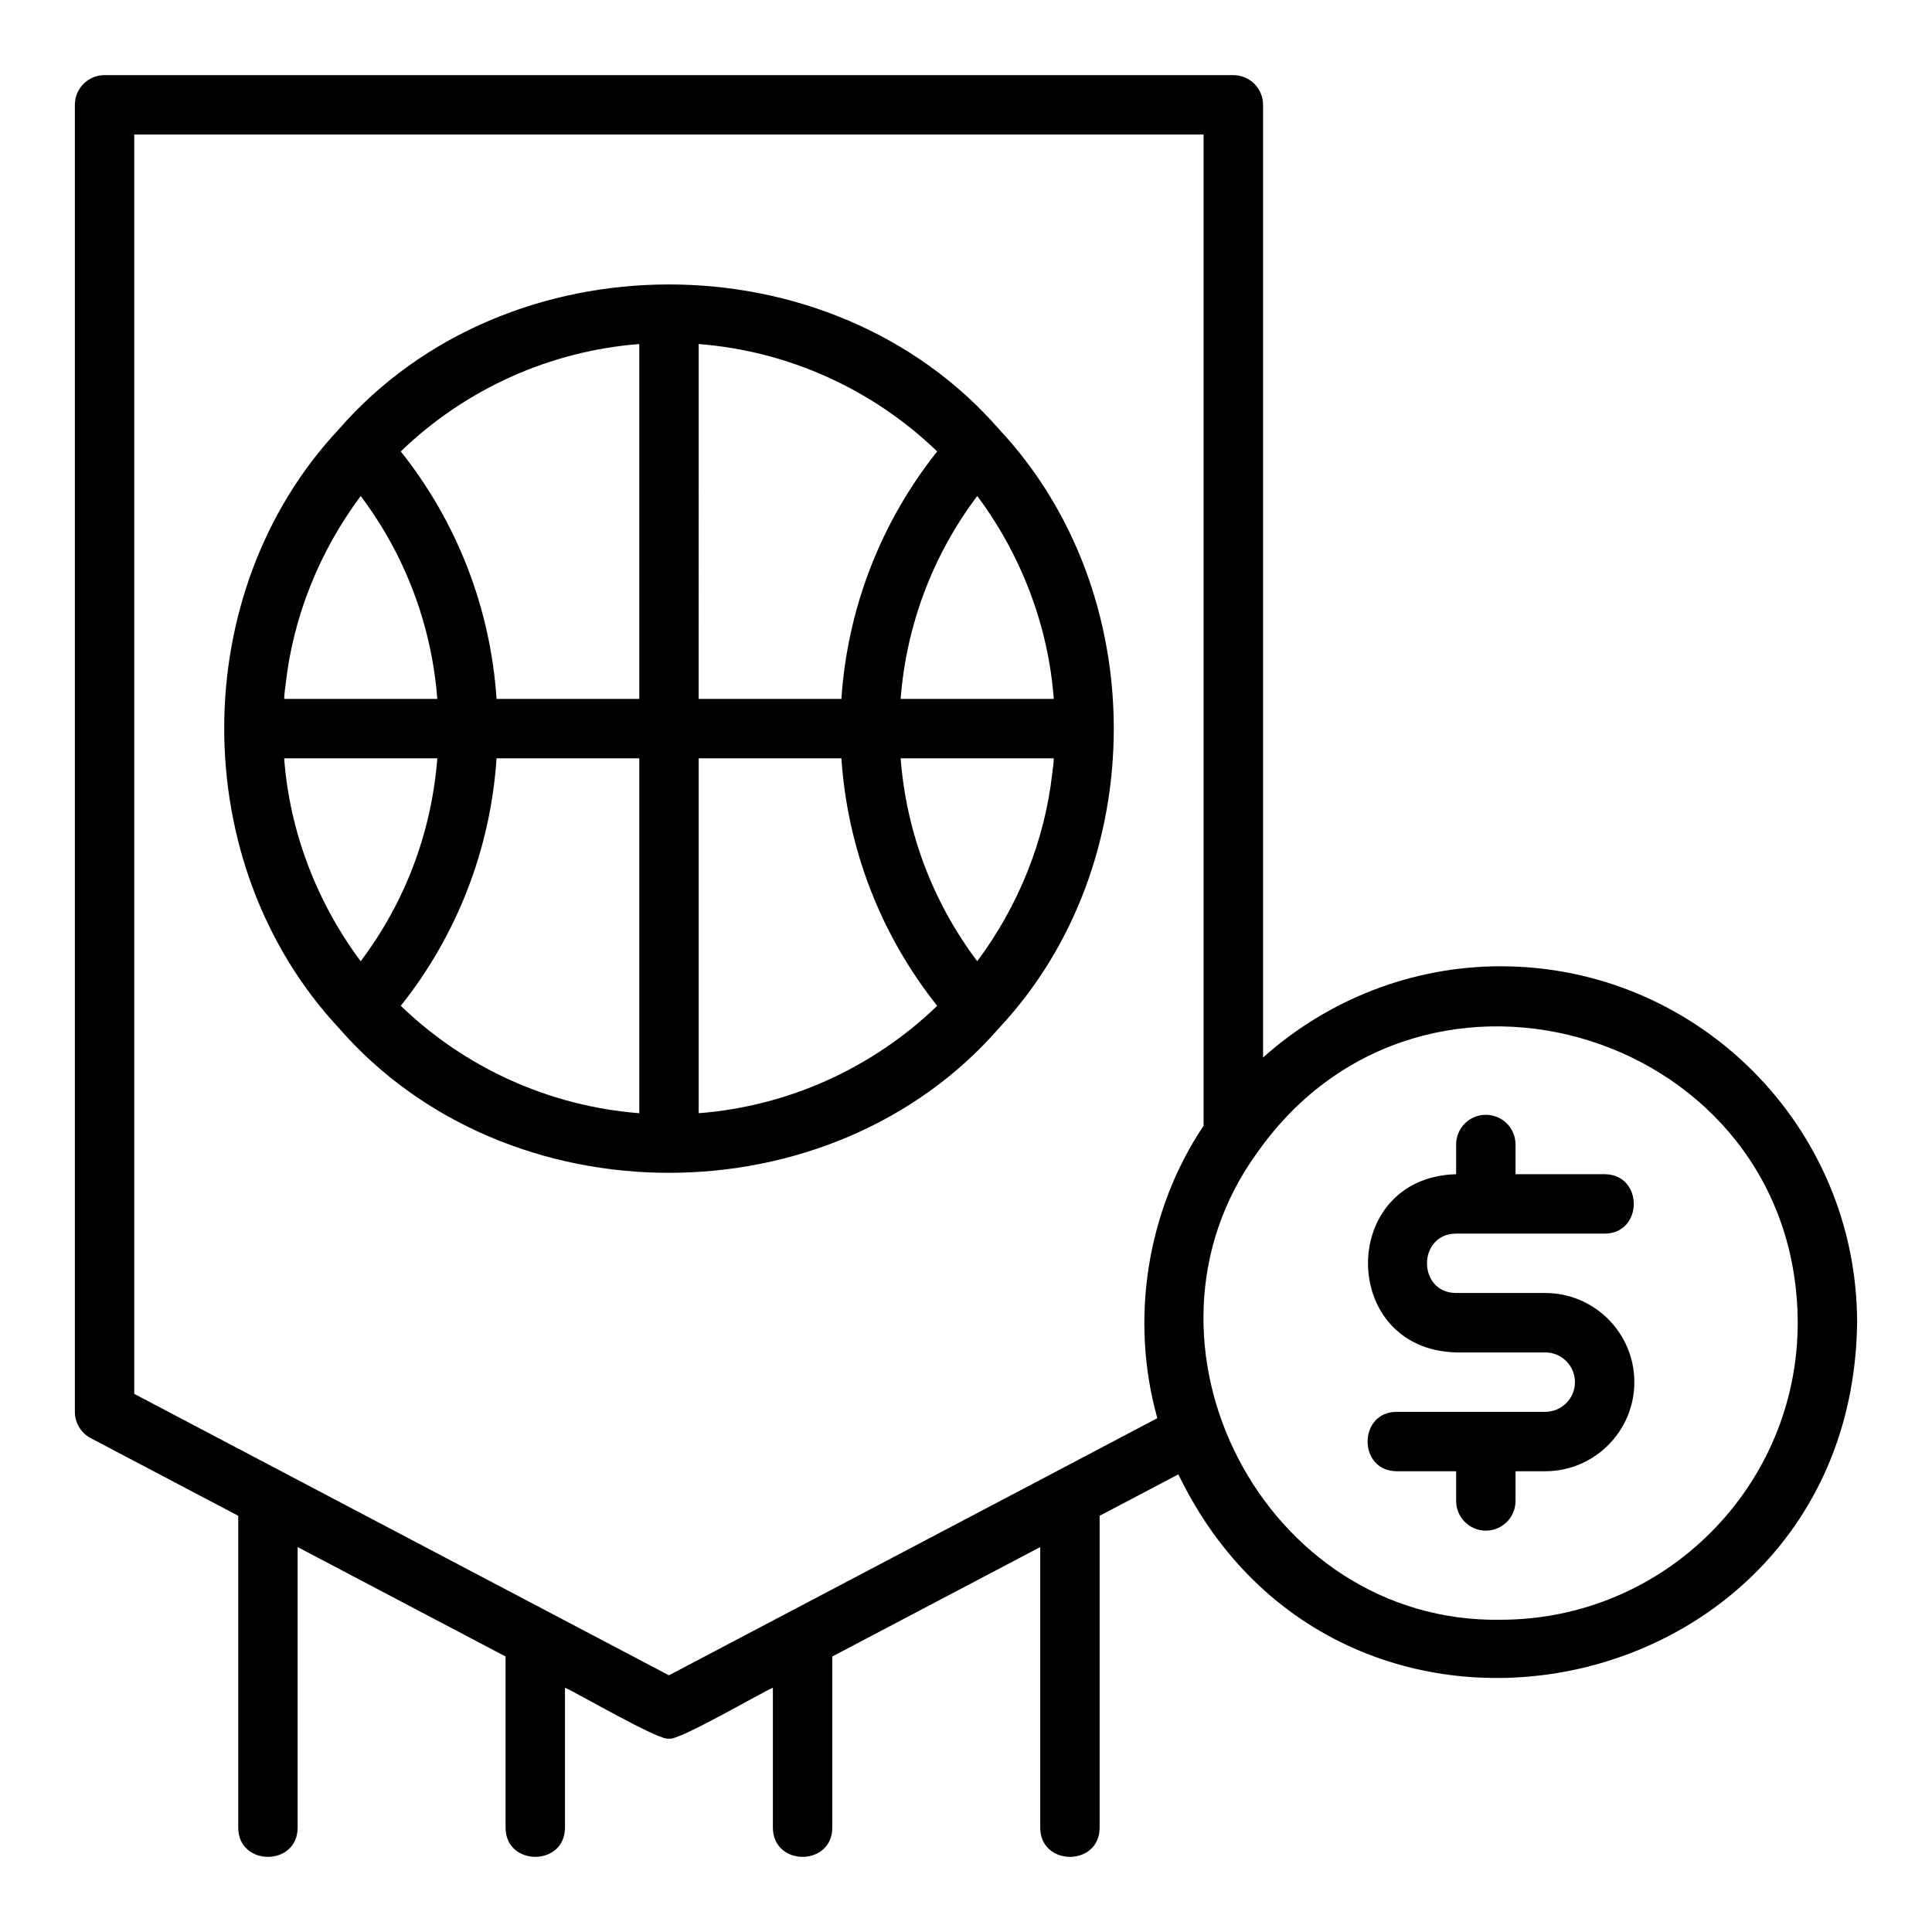 <?xml version="1.0" encoding="UTF-8"?>
<!-- Uploaded to: ICON Repo, www.svgrepo.com, Generator: ICON Repo Mixer Tools -->
<svg fill="#000000" width="800px" height="800px" version="1.1" viewBox="144 144 512 512" xmlns="http://www.w3.org/2000/svg">
 <g>
  <path d="m408.82 257.82s-0.004 0-0.004-0.004l-0.004-0.004c-44.527-51.238-130.54-51.246-175.07 0.008-40.457 43.195-40.402 115.2 0 158.55 0 0 0.004 0 0.004 0.004l0.004 0.004c44.527 51.242 130.54 51.246 175.07-0.008 40.418-43.195 40.5-115.25 0-158.55zm14.031 91.137c-1.996 17.992-9.07 35.289-19.871 49.777-11.781-15.621-18.805-34.242-20.301-53.77h40.578c-0.023 1.344-0.246 2.664-0.406 3.992zm-183.37 49.648c-11.555-15.539-18.75-34.305-20.172-53.641h40.578c-1.496 19.527-8.516 38.148-20.297 53.77-0.035-0.043-0.074-0.086-0.109-0.129zm-19.766-73.387c1.996-17.988 9.07-35.281 19.871-49.766 11.781 15.621 18.801 34.242 20.301 53.77h-40.578c0.023-1.348 0.246-2.672 0.406-4.004zm183.37-49.637c11.555 15.539 18.75 34.305 20.172 53.641h-40.578c1.496-19.527 8.516-38.148 20.297-53.77 0.039 0.043 0.078 0.086 0.109 0.129zm-36.105 53.641h-37.824l0.004-94.047c23.695 1.844 46.066 11.926 63.203 28.461-14.965 18.805-23.789 41.609-25.383 65.586zm-53.566 0h-37.824c-1.594-23.977-10.418-46.781-25.379-65.59 17.141-16.535 39.512-26.617 63.203-28.461zm-37.824 15.742h37.824v94.047c-23.695-1.844-46.066-11.926-63.203-28.461 14.965-18.805 23.785-41.609 25.379-65.586zm53.57 0h37.824c1.594 23.977 10.418 46.781 25.379 65.59-17.141 16.535-39.512 26.617-63.203 28.461z"/>
  <path d="m541.7 400.07c-23.465 0-45.824 8.824-62.977 24.184v-252.47c0-4.352-3.519-7.871-7.871-7.871h-299.14c-4.352 0-7.871 3.519-7.871 7.871v346.37c0 2.922 1.621 5.613 4.211 6.973l39.082 20.57v82.668c0.039 10.285 15.703 10.305 15.742 0v-74.379l55.105 29v45.379c0.039 10.289 15.703 10.297 15.742 0v-37.094c2.394 0.887 25.371 14.355 27.551 13.477 2.098 0.914 25.27-12.652 27.551-13.477v37.094c0.039 10.289 15.703 10.297 15.742 0v-45.379l55.105-29v74.383c0.039 10.285 15.703 10.305 15.742 0v-82.668l20.859-10.977c43.695 90.383 178.57 60.598 179.88-40.18 0.008-52.094-42.367-94.469-94.457-94.469zm-117.2 133.57c-0.016 0.008-0.027 0.016-0.043 0.023l-103.18 54.312-103.16-54.297c-0.027-0.012-0.051-0.031-0.078-0.043l-38.465-20.246v-333.74h283.39v262.68c-15.086 22.52-19.574 51.43-12.262 77.504zm117.2 39.613c-62.562 1.027-101.31-73.422-64.406-123.95 44.059-62.438 142.89-31.254 143.12 45.227 0 43.402-35.316 78.719-78.719 78.719z"/>
  <path d="m529.89 470.92h39.359c10.293-0.039 10.297-15.703 0-15.742h-23.617v-7.871c0-4.352-3.519-7.871-7.871-7.871-4.352 0-7.871 3.519-7.871 7.871v7.871c-31.148 0.828-31.133 46.414 0 47.23h23.617c4.344 0 7.871 3.527 7.871 7.871s-3.527 7.871-7.871 7.871h-39.359c-10.285 0.031-10.301 15.711 0 15.742h15.742v7.871c0 4.352 3.519 7.871 7.871 7.871 4.352 0 7.871-3.519 7.871-7.871v-7.871h7.871c13.023 0 23.617-10.594 23.617-23.617 0-13.023-10.594-23.617-23.617-23.617h-23.617c-10.277-0.031-10.297-15.695 0.004-15.738z"/>
 </g>
</svg>